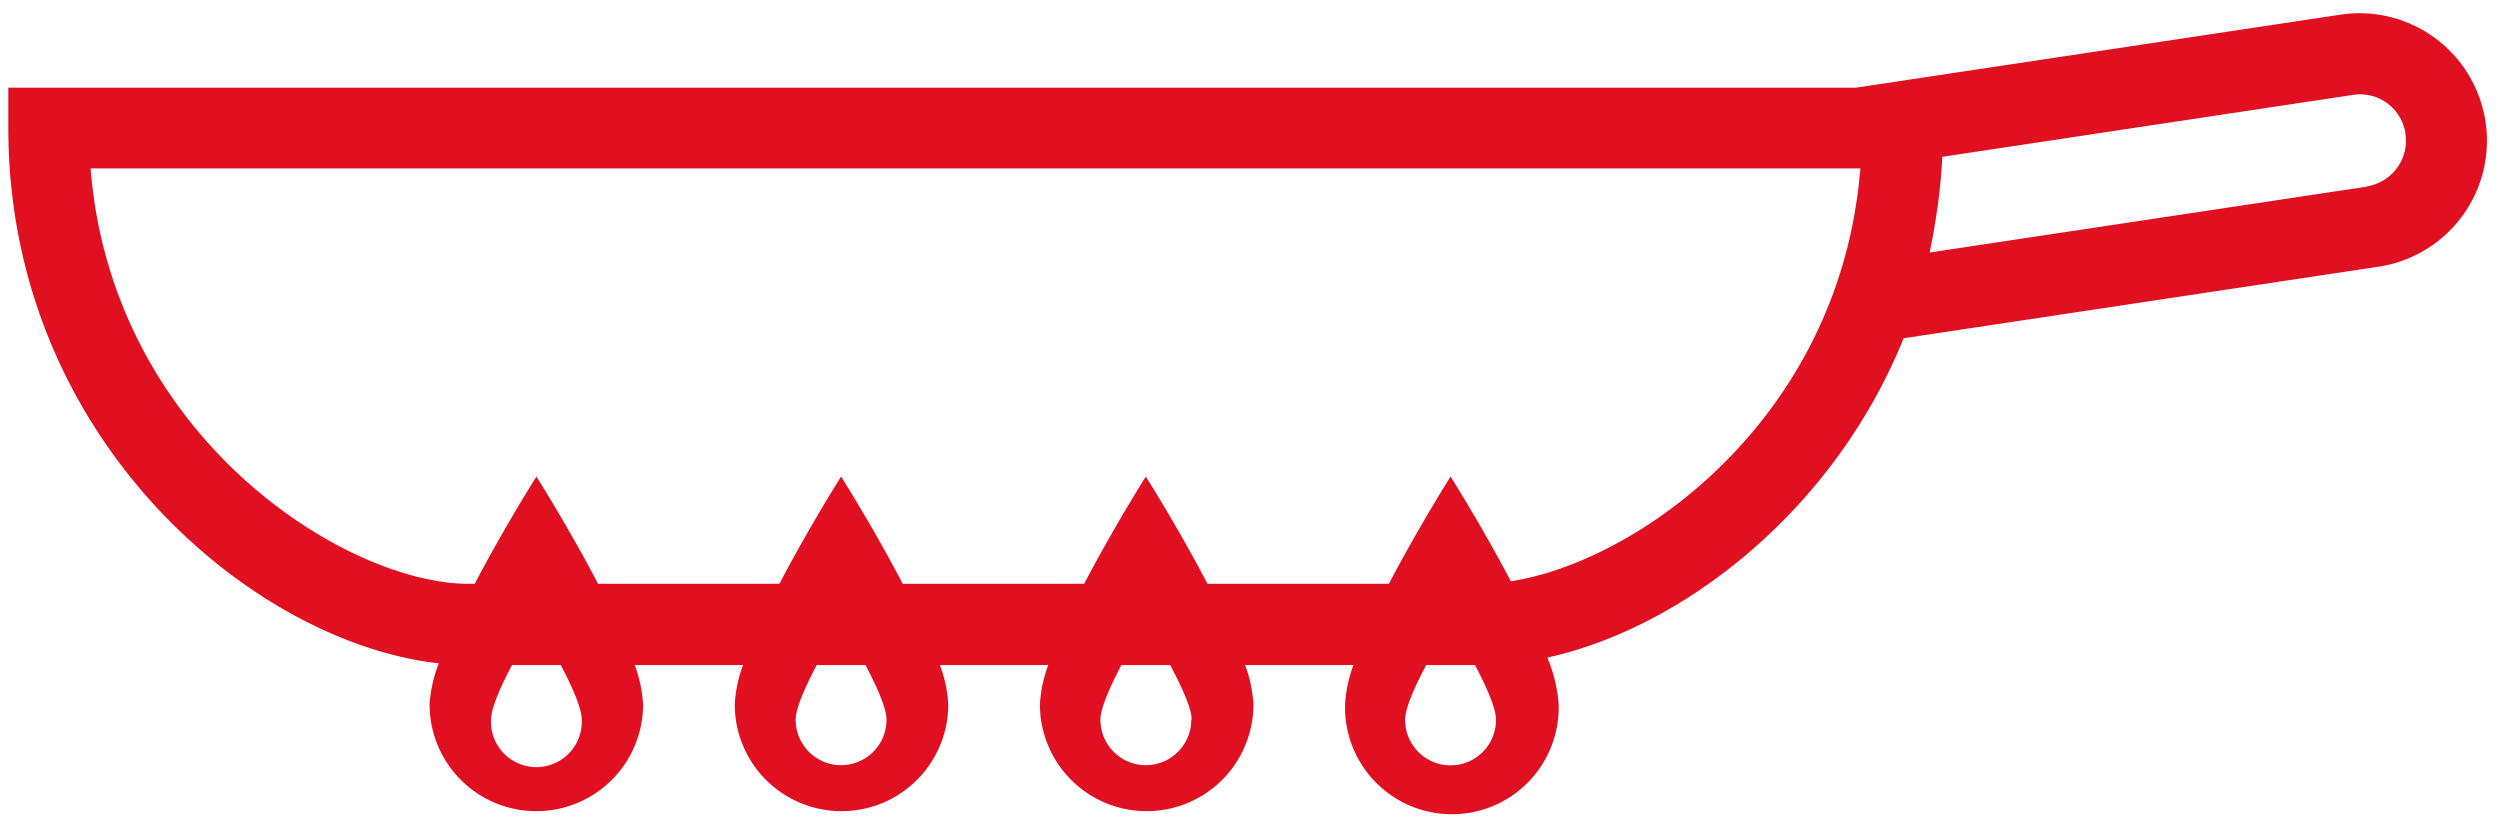 <?xml version="1.0" encoding="UTF-8"?> <svg xmlns="http://www.w3.org/2000/svg" id="Layer_1" data-name="Layer 1" viewBox="0 0 300 98.22"><defs><style>.cls-1{fill:#e01020;}</style></defs><title>mutti-product-icons</title><path class="cls-1" d="M298.26,14.6A15.29,15.29,0,0,0,280.93,1.75l-58.2,8.77H1v4.86C1,52.67,30.4,77.16,52.66,79.6a16.23,16.23,0,0,0-1.11,4.93,12.81,12.81,0,1,0,25.62,0,16,16,0,0,0-1-4.72h13a15.72,15.72,0,0,0-1,4.72,12.81,12.81,0,1,0,25.62,0,15.72,15.72,0,0,0-1-4.72h13a16,16,0,0,0-1,4.72,12.81,12.81,0,1,0,25.62,0,15.72,15.72,0,0,0-1-4.72h13a16,16,0,0,0-1,4.72,12.82,12.82,0,1,0,25.63,0,17.79,17.79,0,0,0-1.36-5.62c15.92-3.49,34.22-17.27,42.76-38.32L285.45,32A15.29,15.29,0,0,0,298.26,14.6ZM69.81,86.37a5.45,5.45,0,1,1-10.89,0c0-1.43,1.23-4.12,2.52-6.56h5.85C68.58,82.25,69.81,84.94,69.81,86.37Zm36.57,0a5.45,5.45,0,1,1-10.9,0c0-1.43,1.23-4.12,2.53-6.56h5.85C105.15,82.25,106.38,84.94,106.38,86.37Zm36.57,0a5.45,5.45,0,1,1-10.9,0c0-1.43,1.23-4.12,2.52-6.56h5.85C141.72,82.25,143,84.94,143,86.37Zm31.12,5.47a5.46,5.46,0,0,1-5.46-5.47c0-1.43,1.24-4.12,2.53-6.56H177c1.29,2.44,2.52,5.13,2.52,6.56A5.45,5.45,0,0,1,174.07,91.84ZM223.13,21.4c-.07.68-.14,1.36-.23,2s-.18,1.17-.27,1.75-.16.94-.25,1.4c-.13.67-.27,1.34-.42,2l-.21.87c-6,24.28-26.81,38.24-40.45,40.33-3.45-6.58-7.23-12.56-7.23-12.56s-3.9,6.16-7.4,12.87H144.9c-3.5-6.71-7.4-12.87-7.4-12.87s-3.9,6.16-7.4,12.87H108.33c-3.5-6.71-7.4-12.87-7.4-12.87s-3.9,6.16-7.4,12.87H71.77c-3.5-6.71-7.4-12.87-7.4-12.87s-3.9,6.16-7.4,12.87h-.72c-14.74,0-42.79-17.55-45.38-49.85H223.25C223.22,20.63,223.17,21,223.13,21.4Zm60.88,1-52.44,7.9c.06-.27.08-.54.14-.8.28-1.33.51-2.69.71-4.06.09-.57.16-1.14.23-1.72.19-1.55.34-3.13.42-4.74a.88.88,0,0,0,0-.16l49.27-7.43A5.5,5.5,0,0,1,288.65,16h0A5.57,5.57,0,0,1,284,22.37Z"></path></svg> 